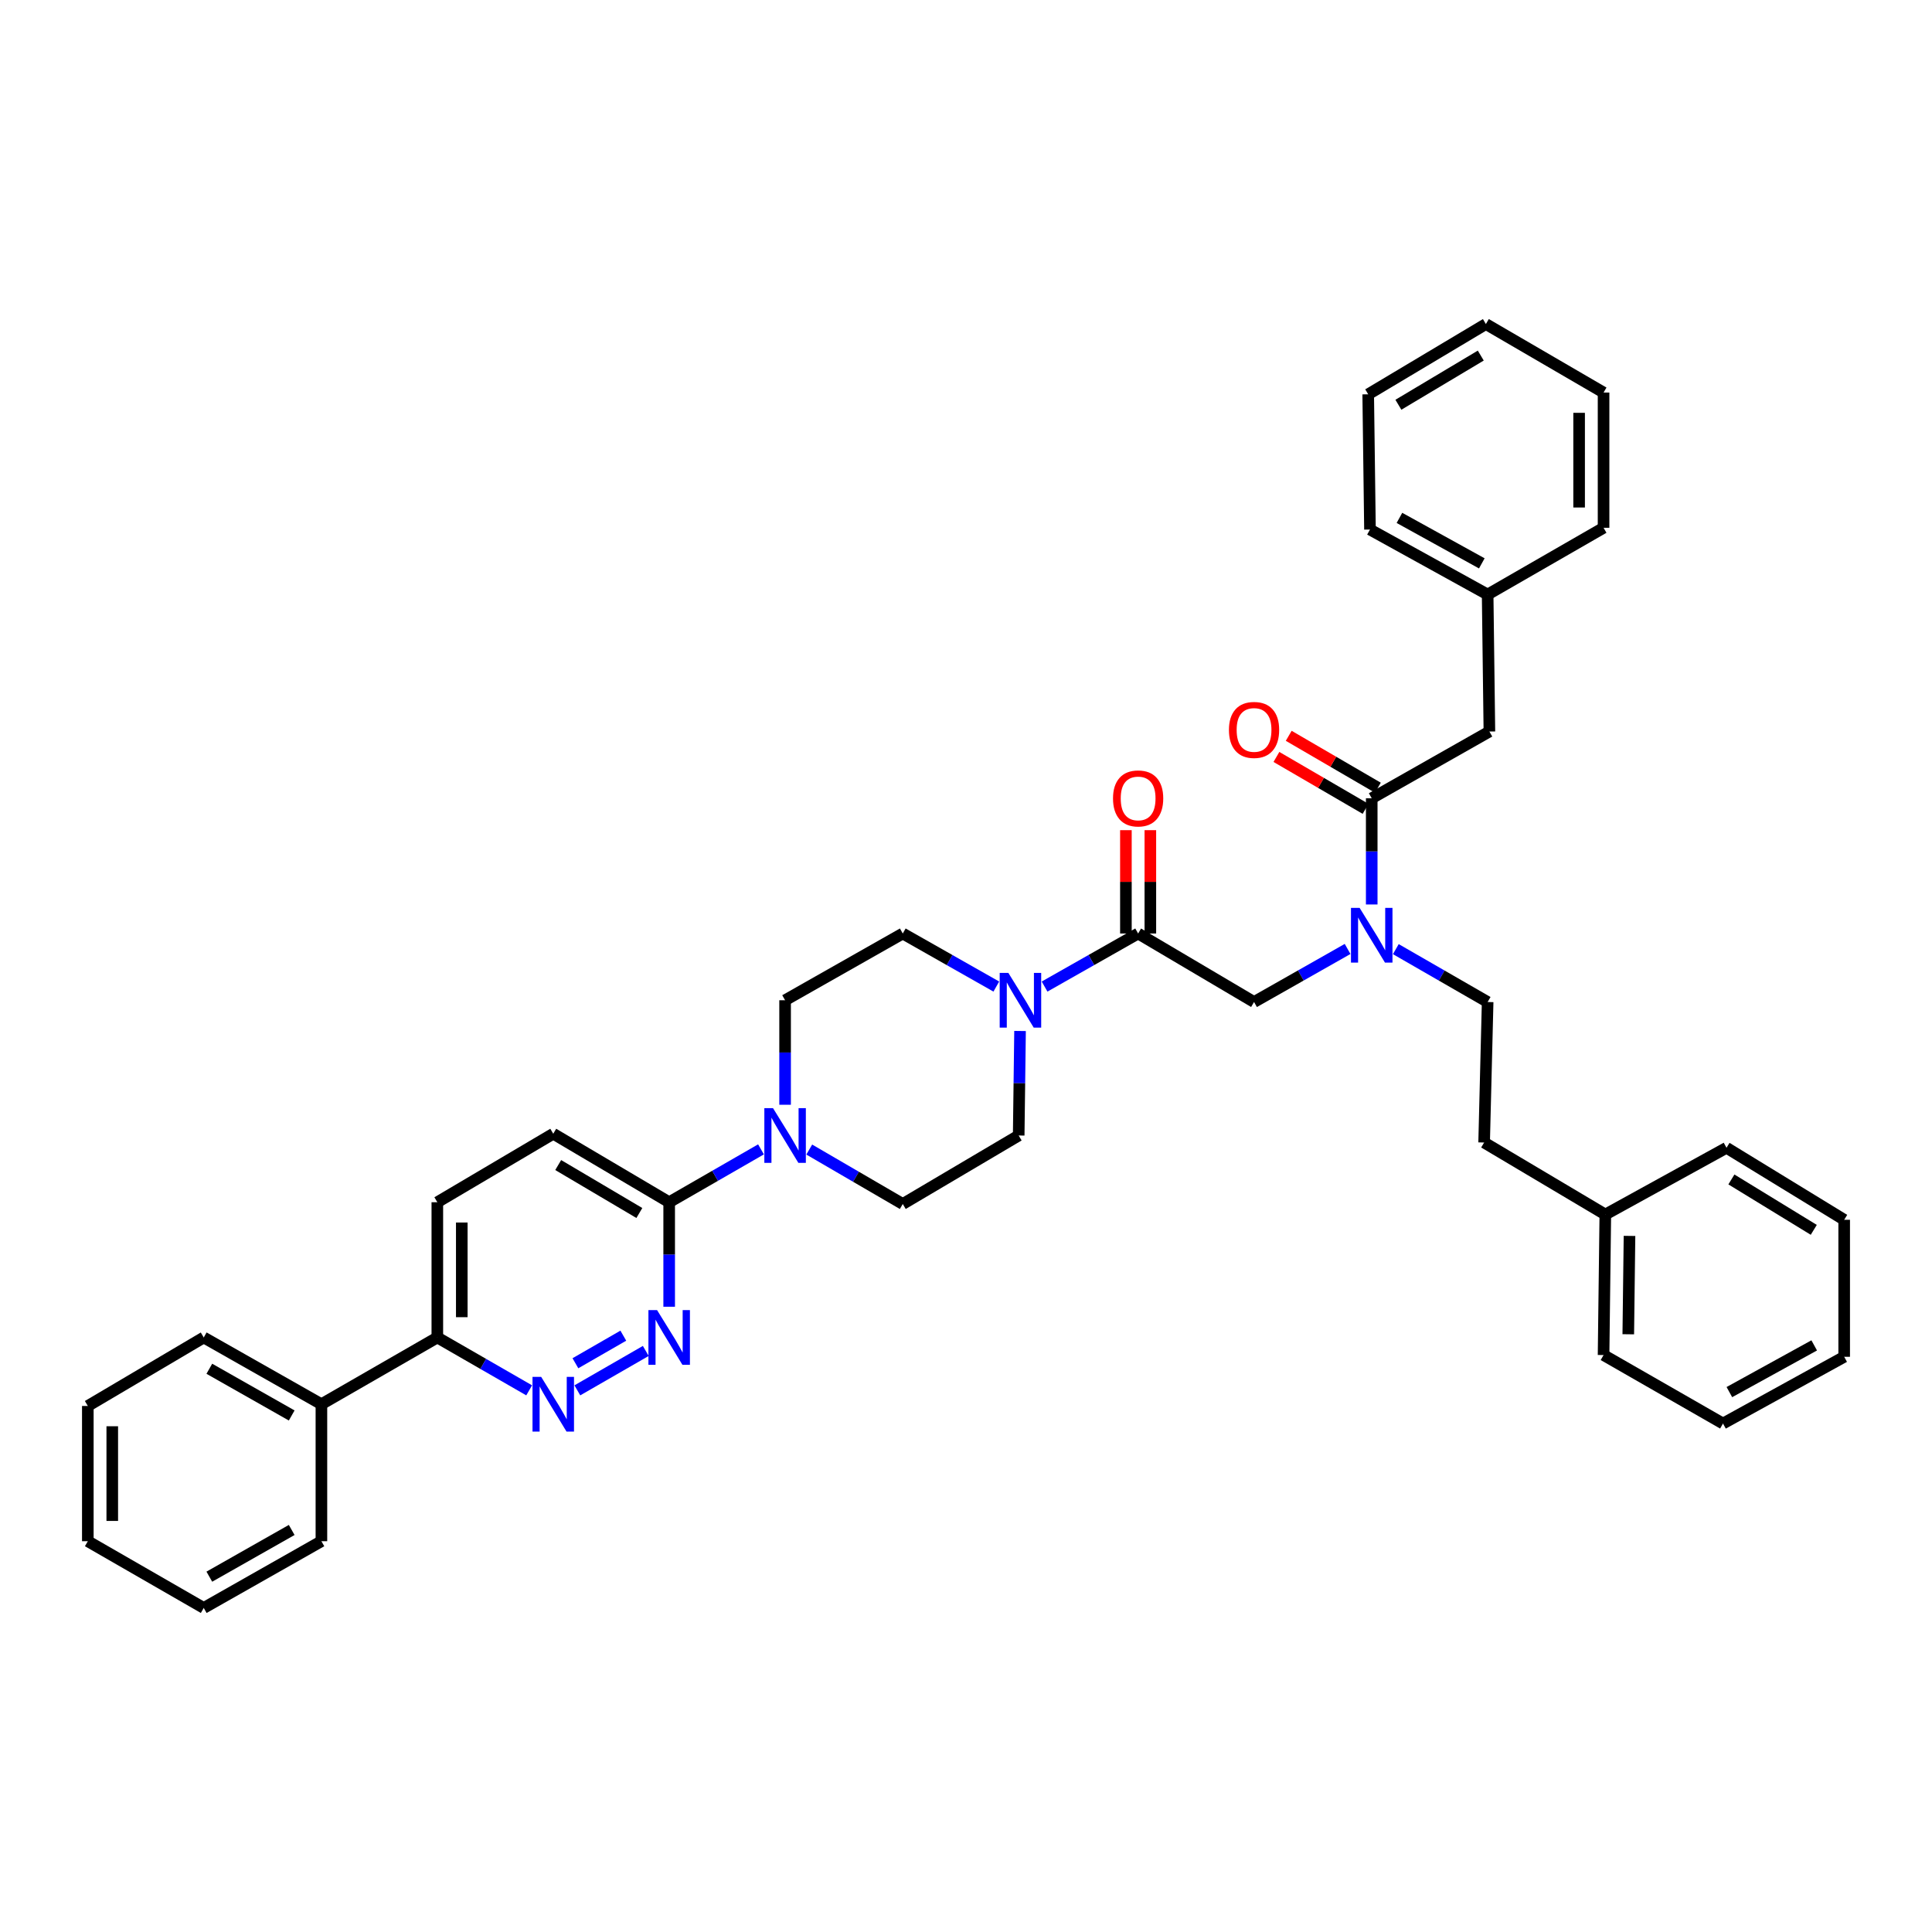 <?xml version='1.0' encoding='iso-8859-1'?>
<svg version='1.1' baseProfile='full'
              xmlns='http://www.w3.org/2000/svg'
                      xmlns:rdkit='http://www.rdkit.org/xml'
                      xmlns:xlink='http://www.w3.org/1999/xlink'
                  xml:space='preserve'
width='1000px' height='1000px' viewBox='0 0 1000 1000'>
<!-- END OF HEADER -->
<rect style='opacity:1.0;fill:#FFFFFF;stroke:none' width='1000' height='1000' x='0' y='0'> </rect>
<path class='bond-0' d='M 722.473,491.27 L 746.237,504.954' style='fill:none;fill-rule:evenodd;stroke:#0000FF;stroke-width:6px;stroke-linecap:butt;stroke-linejoin:miter;stroke-opacity:1' />
<path class='bond-0' d='M 746.237,504.954 L 770.002,518.639' style='fill:none;fill-rule:evenodd;stroke:#000000;stroke-width:6px;stroke-linecap:butt;stroke-linejoin:miter;stroke-opacity:1' />
<path class='bond-1' d='M 697.511,491.175 L 673.303,504.907' style='fill:none;fill-rule:evenodd;stroke:#0000FF;stroke-width:6px;stroke-linecap:butt;stroke-linejoin:miter;stroke-opacity:1' />
<path class='bond-1' d='M 673.303,504.907 L 649.094,518.639' style='fill:none;fill-rule:evenodd;stroke:#000000;stroke-width:6px;stroke-linecap:butt;stroke-linejoin:miter;stroke-opacity:1' />
<path class='bond-2' d='M 710.002,468.157 L 710.002,440.67' style='fill:none;fill-rule:evenodd;stroke:#0000FF;stroke-width:6px;stroke-linecap:butt;stroke-linejoin:miter;stroke-opacity:1' />
<path class='bond-2' d='M 710.002,440.67 L 710.002,413.184' style='fill:none;fill-rule:evenodd;stroke:#000000;stroke-width:6px;stroke-linecap:butt;stroke-linejoin:miter;stroke-opacity:1' />
<path class='bond-3' d='M 595.421,483.182 L 595.421,456.438' style='fill:none;fill-rule:evenodd;stroke:#000000;stroke-width:6px;stroke-linecap:butt;stroke-linejoin:miter;stroke-opacity:1' />
<path class='bond-3' d='M 595.421,456.438 L 595.421,429.694' style='fill:none;fill-rule:evenodd;stroke:#FF0000;stroke-width:6px;stroke-linecap:butt;stroke-linejoin:miter;stroke-opacity:1' />
<path class='bond-3' d='M 582.766,483.182 L 582.766,456.438' style='fill:none;fill-rule:evenodd;stroke:#000000;stroke-width:6px;stroke-linecap:butt;stroke-linejoin:miter;stroke-opacity:1' />
<path class='bond-3' d='M 582.766,456.438 L 582.766,429.694' style='fill:none;fill-rule:evenodd;stroke:#FF0000;stroke-width:6px;stroke-linecap:butt;stroke-linejoin:miter;stroke-opacity:1' />
<path class='bond-4' d='M 589.094,483.182 L 649.094,518.639' style='fill:none;fill-rule:evenodd;stroke:#000000;stroke-width:6px;stroke-linecap:butt;stroke-linejoin:miter;stroke-opacity:1' />
<path class='bond-5' d='M 589.094,483.182 L 564.882,496.912' style='fill:none;fill-rule:evenodd;stroke:#000000;stroke-width:6px;stroke-linecap:butt;stroke-linejoin:miter;stroke-opacity:1' />
<path class='bond-5' d='M 564.882,496.912 L 540.67,510.642' style='fill:none;fill-rule:evenodd;stroke:#0000FF;stroke-width:6px;stroke-linecap:butt;stroke-linejoin:miter;stroke-opacity:1' />
<path class='bond-6' d='M 770.909,378.635 L 770.002,307.723' style='fill:none;fill-rule:evenodd;stroke:#000000;stroke-width:6px;stroke-linecap:butt;stroke-linejoin:miter;stroke-opacity:1' />
<path class='bond-7' d='M 770.909,378.635 L 710.002,413.184' style='fill:none;fill-rule:evenodd;stroke:#000000;stroke-width:6px;stroke-linecap:butt;stroke-linejoin:miter;stroke-opacity:1' />
<path class='bond-8' d='M 713.185,407.716 L 690.112,394.284' style='fill:none;fill-rule:evenodd;stroke:#000000;stroke-width:6px;stroke-linecap:butt;stroke-linejoin:miter;stroke-opacity:1' />
<path class='bond-8' d='M 690.112,394.284 L 667.04,380.853' style='fill:none;fill-rule:evenodd;stroke:#FF0000;stroke-width:6px;stroke-linecap:butt;stroke-linejoin:miter;stroke-opacity:1' />
<path class='bond-8' d='M 706.818,418.653 L 683.745,405.221' style='fill:none;fill-rule:evenodd;stroke:#000000;stroke-width:6px;stroke-linecap:butt;stroke-linejoin:miter;stroke-opacity:1' />
<path class='bond-8' d='M 683.745,405.221 L 660.673,391.79' style='fill:none;fill-rule:evenodd;stroke:#FF0000;stroke-width:6px;stroke-linecap:butt;stroke-linejoin:miter;stroke-opacity:1' />
<path class='bond-9' d='M 770.002,307.723 L 709.095,274.088' style='fill:none;fill-rule:evenodd;stroke:#000000;stroke-width:6px;stroke-linecap:butt;stroke-linejoin:miter;stroke-opacity:1' />
<path class='bond-9' d='M 766.984,291.599 L 724.349,268.055' style='fill:none;fill-rule:evenodd;stroke:#000000;stroke-width:6px;stroke-linecap:butt;stroke-linejoin:miter;stroke-opacity:1' />
<path class='bond-10' d='M 770.002,307.723 L 830.003,273.181' style='fill:none;fill-rule:evenodd;stroke:#000000;stroke-width:6px;stroke-linecap:butt;stroke-linejoin:miter;stroke-opacity:1' />
<path class='bond-11' d='M 709.095,274.088 L 708.181,204.09' style='fill:none;fill-rule:evenodd;stroke:#000000;stroke-width:6px;stroke-linecap:butt;stroke-linejoin:miter;stroke-opacity:1' />
<path class='bond-12' d='M 830.91,628.635 L 768.181,591.365' style='fill:none;fill-rule:evenodd;stroke:#000000;stroke-width:6px;stroke-linecap:butt;stroke-linejoin:miter;stroke-opacity:1' />
<path class='bond-13' d='M 830.91,628.635 L 830.003,701.368' style='fill:none;fill-rule:evenodd;stroke:#000000;stroke-width:6px;stroke-linecap:butt;stroke-linejoin:miter;stroke-opacity:1' />
<path class='bond-13' d='M 843.428,639.702 L 842.793,690.616' style='fill:none;fill-rule:evenodd;stroke:#000000;stroke-width:6px;stroke-linecap:butt;stroke-linejoin:miter;stroke-opacity:1' />
<path class='bond-14' d='M 830.91,628.635 L 893.638,594.093' style='fill:none;fill-rule:evenodd;stroke:#000000;stroke-width:6px;stroke-linecap:butt;stroke-linejoin:miter;stroke-opacity:1' />
<path class='bond-15' d='M 770.002,518.639 L 768.181,591.365' style='fill:none;fill-rule:evenodd;stroke:#000000;stroke-width:6px;stroke-linecap:butt;stroke-linejoin:miter;stroke-opacity:1' />
<path class='bond-16' d='M 515.689,510.641 L 491.48,496.912' style='fill:none;fill-rule:evenodd;stroke:#0000FF;stroke-width:6px;stroke-linecap:butt;stroke-linejoin:miter;stroke-opacity:1' />
<path class='bond-16' d='M 491.48,496.912 L 467.272,483.182' style='fill:none;fill-rule:evenodd;stroke:#000000;stroke-width:6px;stroke-linecap:butt;stroke-linejoin:miter;stroke-opacity:1' />
<path class='bond-17' d='M 527.973,533.635 L 527.623,560.682' style='fill:none;fill-rule:evenodd;stroke:#0000FF;stroke-width:6px;stroke-linecap:butt;stroke-linejoin:miter;stroke-opacity:1' />
<path class='bond-17' d='M 527.623,560.682 L 527.272,587.73' style='fill:none;fill-rule:evenodd;stroke:#000000;stroke-width:6px;stroke-linecap:butt;stroke-linejoin:miter;stroke-opacity:1' />
<path class='bond-18' d='M 226.363,622.272 L 226.363,692.277' style='fill:none;fill-rule:evenodd;stroke:#000000;stroke-width:6px;stroke-linecap:butt;stroke-linejoin:miter;stroke-opacity:1' />
<path class='bond-18' d='M 239.018,632.773 L 239.018,681.776' style='fill:none;fill-rule:evenodd;stroke:#000000;stroke-width:6px;stroke-linecap:butt;stroke-linejoin:miter;stroke-opacity:1' />
<path class='bond-19' d='M 226.363,622.272 L 286.363,586.816' style='fill:none;fill-rule:evenodd;stroke:#000000;stroke-width:6px;stroke-linecap:butt;stroke-linejoin:miter;stroke-opacity:1' />
<path class='bond-20' d='M 226.363,692.277 L 250.128,705.958' style='fill:none;fill-rule:evenodd;stroke:#000000;stroke-width:6px;stroke-linecap:butt;stroke-linejoin:miter;stroke-opacity:1' />
<path class='bond-20' d='M 250.128,705.958 L 273.893,719.64' style='fill:none;fill-rule:evenodd;stroke:#0000FF;stroke-width:6px;stroke-linecap:butt;stroke-linejoin:miter;stroke-opacity:1' />
<path class='bond-21' d='M 226.363,692.277 L 166.362,726.819' style='fill:none;fill-rule:evenodd;stroke:#000000;stroke-width:6px;stroke-linecap:butt;stroke-linejoin:miter;stroke-opacity:1' />
<path class='bond-22' d='M 298.834,719.64 L 334.253,699.249' style='fill:none;fill-rule:evenodd;stroke:#0000FF;stroke-width:6px;stroke-linecap:butt;stroke-linejoin:miter;stroke-opacity:1' />
<path class='bond-22' d='M 297.833,705.614 L 322.626,691.34' style='fill:none;fill-rule:evenodd;stroke:#0000FF;stroke-width:6px;stroke-linecap:butt;stroke-linejoin:miter;stroke-opacity:1' />
<path class='bond-23' d='M 346.364,676.367 L 346.364,649.319' style='fill:none;fill-rule:evenodd;stroke:#0000FF;stroke-width:6px;stroke-linecap:butt;stroke-linejoin:miter;stroke-opacity:1' />
<path class='bond-23' d='M 346.364,649.319 L 346.364,622.272' style='fill:none;fill-rule:evenodd;stroke:#000000;stroke-width:6px;stroke-linecap:butt;stroke-linejoin:miter;stroke-opacity:1' />
<path class='bond-24' d='M 346.364,622.272 L 286.363,586.816' style='fill:none;fill-rule:evenodd;stroke:#000000;stroke-width:6px;stroke-linecap:butt;stroke-linejoin:miter;stroke-opacity:1' />
<path class='bond-24' d='M 330.926,627.849 L 288.925,603.029' style='fill:none;fill-rule:evenodd;stroke:#000000;stroke-width:6px;stroke-linecap:butt;stroke-linejoin:miter;stroke-opacity:1' />
<path class='bond-25' d='M 346.364,622.272 L 370.129,608.591' style='fill:none;fill-rule:evenodd;stroke:#000000;stroke-width:6px;stroke-linecap:butt;stroke-linejoin:miter;stroke-opacity:1' />
<path class='bond-25' d='M 370.129,608.591 L 393.894,594.909' style='fill:none;fill-rule:evenodd;stroke:#0000FF;stroke-width:6px;stroke-linecap:butt;stroke-linejoin:miter;stroke-opacity:1' />
<path class='bond-26' d='M 418.866,595.008 L 443.069,609.097' style='fill:none;fill-rule:evenodd;stroke:#0000FF;stroke-width:6px;stroke-linecap:butt;stroke-linejoin:miter;stroke-opacity:1' />
<path class='bond-26' d='M 443.069,609.097 L 467.272,623.186' style='fill:none;fill-rule:evenodd;stroke:#000000;stroke-width:6px;stroke-linecap:butt;stroke-linejoin:miter;stroke-opacity:1' />
<path class='bond-27' d='M 406.364,571.82 L 406.364,544.772' style='fill:none;fill-rule:evenodd;stroke:#0000FF;stroke-width:6px;stroke-linecap:butt;stroke-linejoin:miter;stroke-opacity:1' />
<path class='bond-27' d='M 406.364,544.772 L 406.364,517.725' style='fill:none;fill-rule:evenodd;stroke:#000000;stroke-width:6px;stroke-linecap:butt;stroke-linejoin:miter;stroke-opacity:1' />
<path class='bond-28' d='M 467.272,483.182 L 406.364,517.725' style='fill:none;fill-rule:evenodd;stroke:#000000;stroke-width:6px;stroke-linecap:butt;stroke-linejoin:miter;stroke-opacity:1' />
<path class='bond-29' d='M 166.362,726.819 L 105.455,692.277' style='fill:none;fill-rule:evenodd;stroke:#000000;stroke-width:6px;stroke-linecap:butt;stroke-linejoin:miter;stroke-opacity:1' />
<path class='bond-29' d='M 150.983,732.646 L 108.348,708.467' style='fill:none;fill-rule:evenodd;stroke:#000000;stroke-width:6px;stroke-linecap:butt;stroke-linejoin:miter;stroke-opacity:1' />
<path class='bond-30' d='M 166.362,726.819 L 166.362,797.731' style='fill:none;fill-rule:evenodd;stroke:#000000;stroke-width:6px;stroke-linecap:butt;stroke-linejoin:miter;stroke-opacity:1' />
<path class='bond-31' d='M 105.455,692.277 L 45.455,727.726' style='fill:none;fill-rule:evenodd;stroke:#000000;stroke-width:6px;stroke-linecap:butt;stroke-linejoin:miter;stroke-opacity:1' />
<path class='bond-32' d='M 166.362,797.731 L 105.455,832.274' style='fill:none;fill-rule:evenodd;stroke:#000000;stroke-width:6px;stroke-linecap:butt;stroke-linejoin:miter;stroke-opacity:1' />
<path class='bond-32' d='M 150.983,791.904 L 108.348,816.084' style='fill:none;fill-rule:evenodd;stroke:#000000;stroke-width:6px;stroke-linecap:butt;stroke-linejoin:miter;stroke-opacity:1' />
<path class='bond-33' d='M 45.455,727.726 L 45.455,797.731' style='fill:none;fill-rule:evenodd;stroke:#000000;stroke-width:6px;stroke-linecap:butt;stroke-linejoin:miter;stroke-opacity:1' />
<path class='bond-33' d='M 58.11,738.227 L 58.11,787.231' style='fill:none;fill-rule:evenodd;stroke:#000000;stroke-width:6px;stroke-linecap:butt;stroke-linejoin:miter;stroke-opacity:1' />
<path class='bond-34' d='M 105.455,832.274 L 45.455,797.731' style='fill:none;fill-rule:evenodd;stroke:#000000;stroke-width:6px;stroke-linecap:butt;stroke-linejoin:miter;stroke-opacity:1' />
<path class='bond-35' d='M 467.272,623.186 L 527.272,587.73' style='fill:none;fill-rule:evenodd;stroke:#000000;stroke-width:6px;stroke-linecap:butt;stroke-linejoin:miter;stroke-opacity:1' />
<path class='bond-36' d='M 830.003,701.368 L 891.817,736.817' style='fill:none;fill-rule:evenodd;stroke:#000000;stroke-width:6px;stroke-linecap:butt;stroke-linejoin:miter;stroke-opacity:1' />
<path class='bond-37' d='M 893.638,594.093 L 954.545,631.363' style='fill:none;fill-rule:evenodd;stroke:#000000;stroke-width:6px;stroke-linecap:butt;stroke-linejoin:miter;stroke-opacity:1' />
<path class='bond-37' d='M 896.169,610.478 L 938.804,636.567' style='fill:none;fill-rule:evenodd;stroke:#000000;stroke-width:6px;stroke-linecap:butt;stroke-linejoin:miter;stroke-opacity:1' />
<path class='bond-38' d='M 891.817,736.817 L 954.545,702.275' style='fill:none;fill-rule:evenodd;stroke:#000000;stroke-width:6px;stroke-linecap:butt;stroke-linejoin:miter;stroke-opacity:1' />
<path class='bond-38' d='M 895.122,720.55 L 939.032,696.37' style='fill:none;fill-rule:evenodd;stroke:#000000;stroke-width:6px;stroke-linecap:butt;stroke-linejoin:miter;stroke-opacity:1' />
<path class='bond-39' d='M 954.545,631.363 L 954.545,702.275' style='fill:none;fill-rule:evenodd;stroke:#000000;stroke-width:6px;stroke-linecap:butt;stroke-linejoin:miter;stroke-opacity:1' />
<path class='bond-40' d='M 830.003,273.181 L 830.003,203.183' style='fill:none;fill-rule:evenodd;stroke:#000000;stroke-width:6px;stroke-linecap:butt;stroke-linejoin:miter;stroke-opacity:1' />
<path class='bond-40' d='M 817.347,262.681 L 817.347,213.682' style='fill:none;fill-rule:evenodd;stroke:#000000;stroke-width:6px;stroke-linecap:butt;stroke-linejoin:miter;stroke-opacity:1' />
<path class='bond-41' d='M 830.003,203.183 L 769.095,167.726' style='fill:none;fill-rule:evenodd;stroke:#000000;stroke-width:6px;stroke-linecap:butt;stroke-linejoin:miter;stroke-opacity:1' />
<path class='bond-42' d='M 708.181,204.09 L 769.095,167.726' style='fill:none;fill-rule:evenodd;stroke:#000000;stroke-width:6px;stroke-linecap:butt;stroke-linejoin:miter;stroke-opacity:1' />
<path class='bond-42' d='M 723.805,209.502 L 766.445,184.047' style='fill:none;fill-rule:evenodd;stroke:#000000;stroke-width:6px;stroke-linecap:butt;stroke-linejoin:miter;stroke-opacity:1' />
<path  class='atom-0' d='M 703.742 469.929
L 713.022 484.929
Q 713.942 486.409, 715.422 489.089
Q 716.902 491.769, 716.982 491.929
L 716.982 469.929
L 720.742 469.929
L 720.742 498.249
L 716.862 498.249
L 706.902 481.849
Q 705.742 479.929, 704.502 477.729
Q 703.302 475.529, 702.942 474.849
L 702.942 498.249
L 699.262 498.249
L 699.262 469.929
L 703.742 469.929
' fill='#0000FF'/>
<path  class='atom-2' d='M 576.094 413.264
Q 576.094 406.464, 579.454 402.664
Q 582.814 398.864, 589.094 398.864
Q 595.374 398.864, 598.734 402.664
Q 602.094 406.464, 602.094 413.264
Q 602.094 420.144, 598.694 424.064
Q 595.294 427.944, 589.094 427.944
Q 582.854 427.944, 579.454 424.064
Q 576.094 420.184, 576.094 413.264
M 589.094 424.744
Q 593.414 424.744, 595.734 421.864
Q 598.094 418.944, 598.094 413.264
Q 598.094 407.704, 595.734 404.904
Q 593.414 402.064, 589.094 402.064
Q 584.774 402.064, 582.414 404.864
Q 580.094 407.664, 580.094 413.264
Q 580.094 418.984, 582.414 421.864
Q 584.774 424.744, 589.094 424.744
' fill='#FF0000'/>
<path  class='atom-6' d='M 636.094 377.808
Q 636.094 371.008, 639.454 367.208
Q 642.814 363.408, 649.094 363.408
Q 655.374 363.408, 658.734 367.208
Q 662.094 371.008, 662.094 377.808
Q 662.094 384.688, 658.694 388.608
Q 655.294 392.488, 649.094 392.488
Q 642.854 392.488, 639.454 388.608
Q 636.094 384.728, 636.094 377.808
M 649.094 389.288
Q 653.414 389.288, 655.734 386.408
Q 658.094 383.488, 658.094 377.808
Q 658.094 372.248, 655.734 369.448
Q 653.414 366.608, 649.094 366.608
Q 644.774 366.608, 642.414 369.408
Q 640.094 372.208, 640.094 377.808
Q 640.094 383.528, 642.414 386.408
Q 644.774 389.288, 649.094 389.288
' fill='#FF0000'/>
<path  class='atom-11' d='M 521.919 503.565
L 531.199 518.565
Q 532.119 520.045, 533.599 522.725
Q 535.079 525.405, 535.159 525.565
L 535.159 503.565
L 538.919 503.565
L 538.919 531.885
L 535.039 531.885
L 525.079 515.485
Q 523.919 513.565, 522.679 511.365
Q 521.479 509.165, 521.119 508.485
L 521.119 531.885
L 517.439 531.885
L 517.439 503.565
L 521.919 503.565
' fill='#0000FF'/>
<path  class='atom-14' d='M 280.103 712.659
L 289.383 727.659
Q 290.303 729.139, 291.783 731.819
Q 293.263 734.499, 293.343 734.659
L 293.343 712.659
L 297.103 712.659
L 297.103 740.979
L 293.223 740.979
L 283.263 724.579
Q 282.103 722.659, 280.863 720.459
Q 279.663 718.259, 279.303 717.579
L 279.303 740.979
L 275.623 740.979
L 275.623 712.659
L 280.103 712.659
' fill='#0000FF'/>
<path  class='atom-15' d='M 340.104 678.117
L 349.384 693.117
Q 350.304 694.597, 351.784 697.277
Q 353.264 699.957, 353.344 700.117
L 353.344 678.117
L 357.104 678.117
L 357.104 706.437
L 353.224 706.437
L 343.264 690.037
Q 342.104 688.117, 340.864 685.917
Q 339.664 683.717, 339.304 683.037
L 339.304 706.437
L 335.624 706.437
L 335.624 678.117
L 340.104 678.117
' fill='#0000FF'/>
<path  class='atom-18' d='M 400.104 573.57
L 409.384 588.57
Q 410.304 590.05, 411.784 592.73
Q 413.264 595.41, 413.344 595.57
L 413.344 573.57
L 417.104 573.57
L 417.104 601.89
L 413.224 601.89
L 403.264 585.49
Q 402.104 583.57, 400.864 581.37
Q 399.664 579.17, 399.304 578.49
L 399.304 601.89
L 395.624 601.89
L 395.624 573.57
L 400.104 573.57
' fill='#0000FF'/>
</svg>
